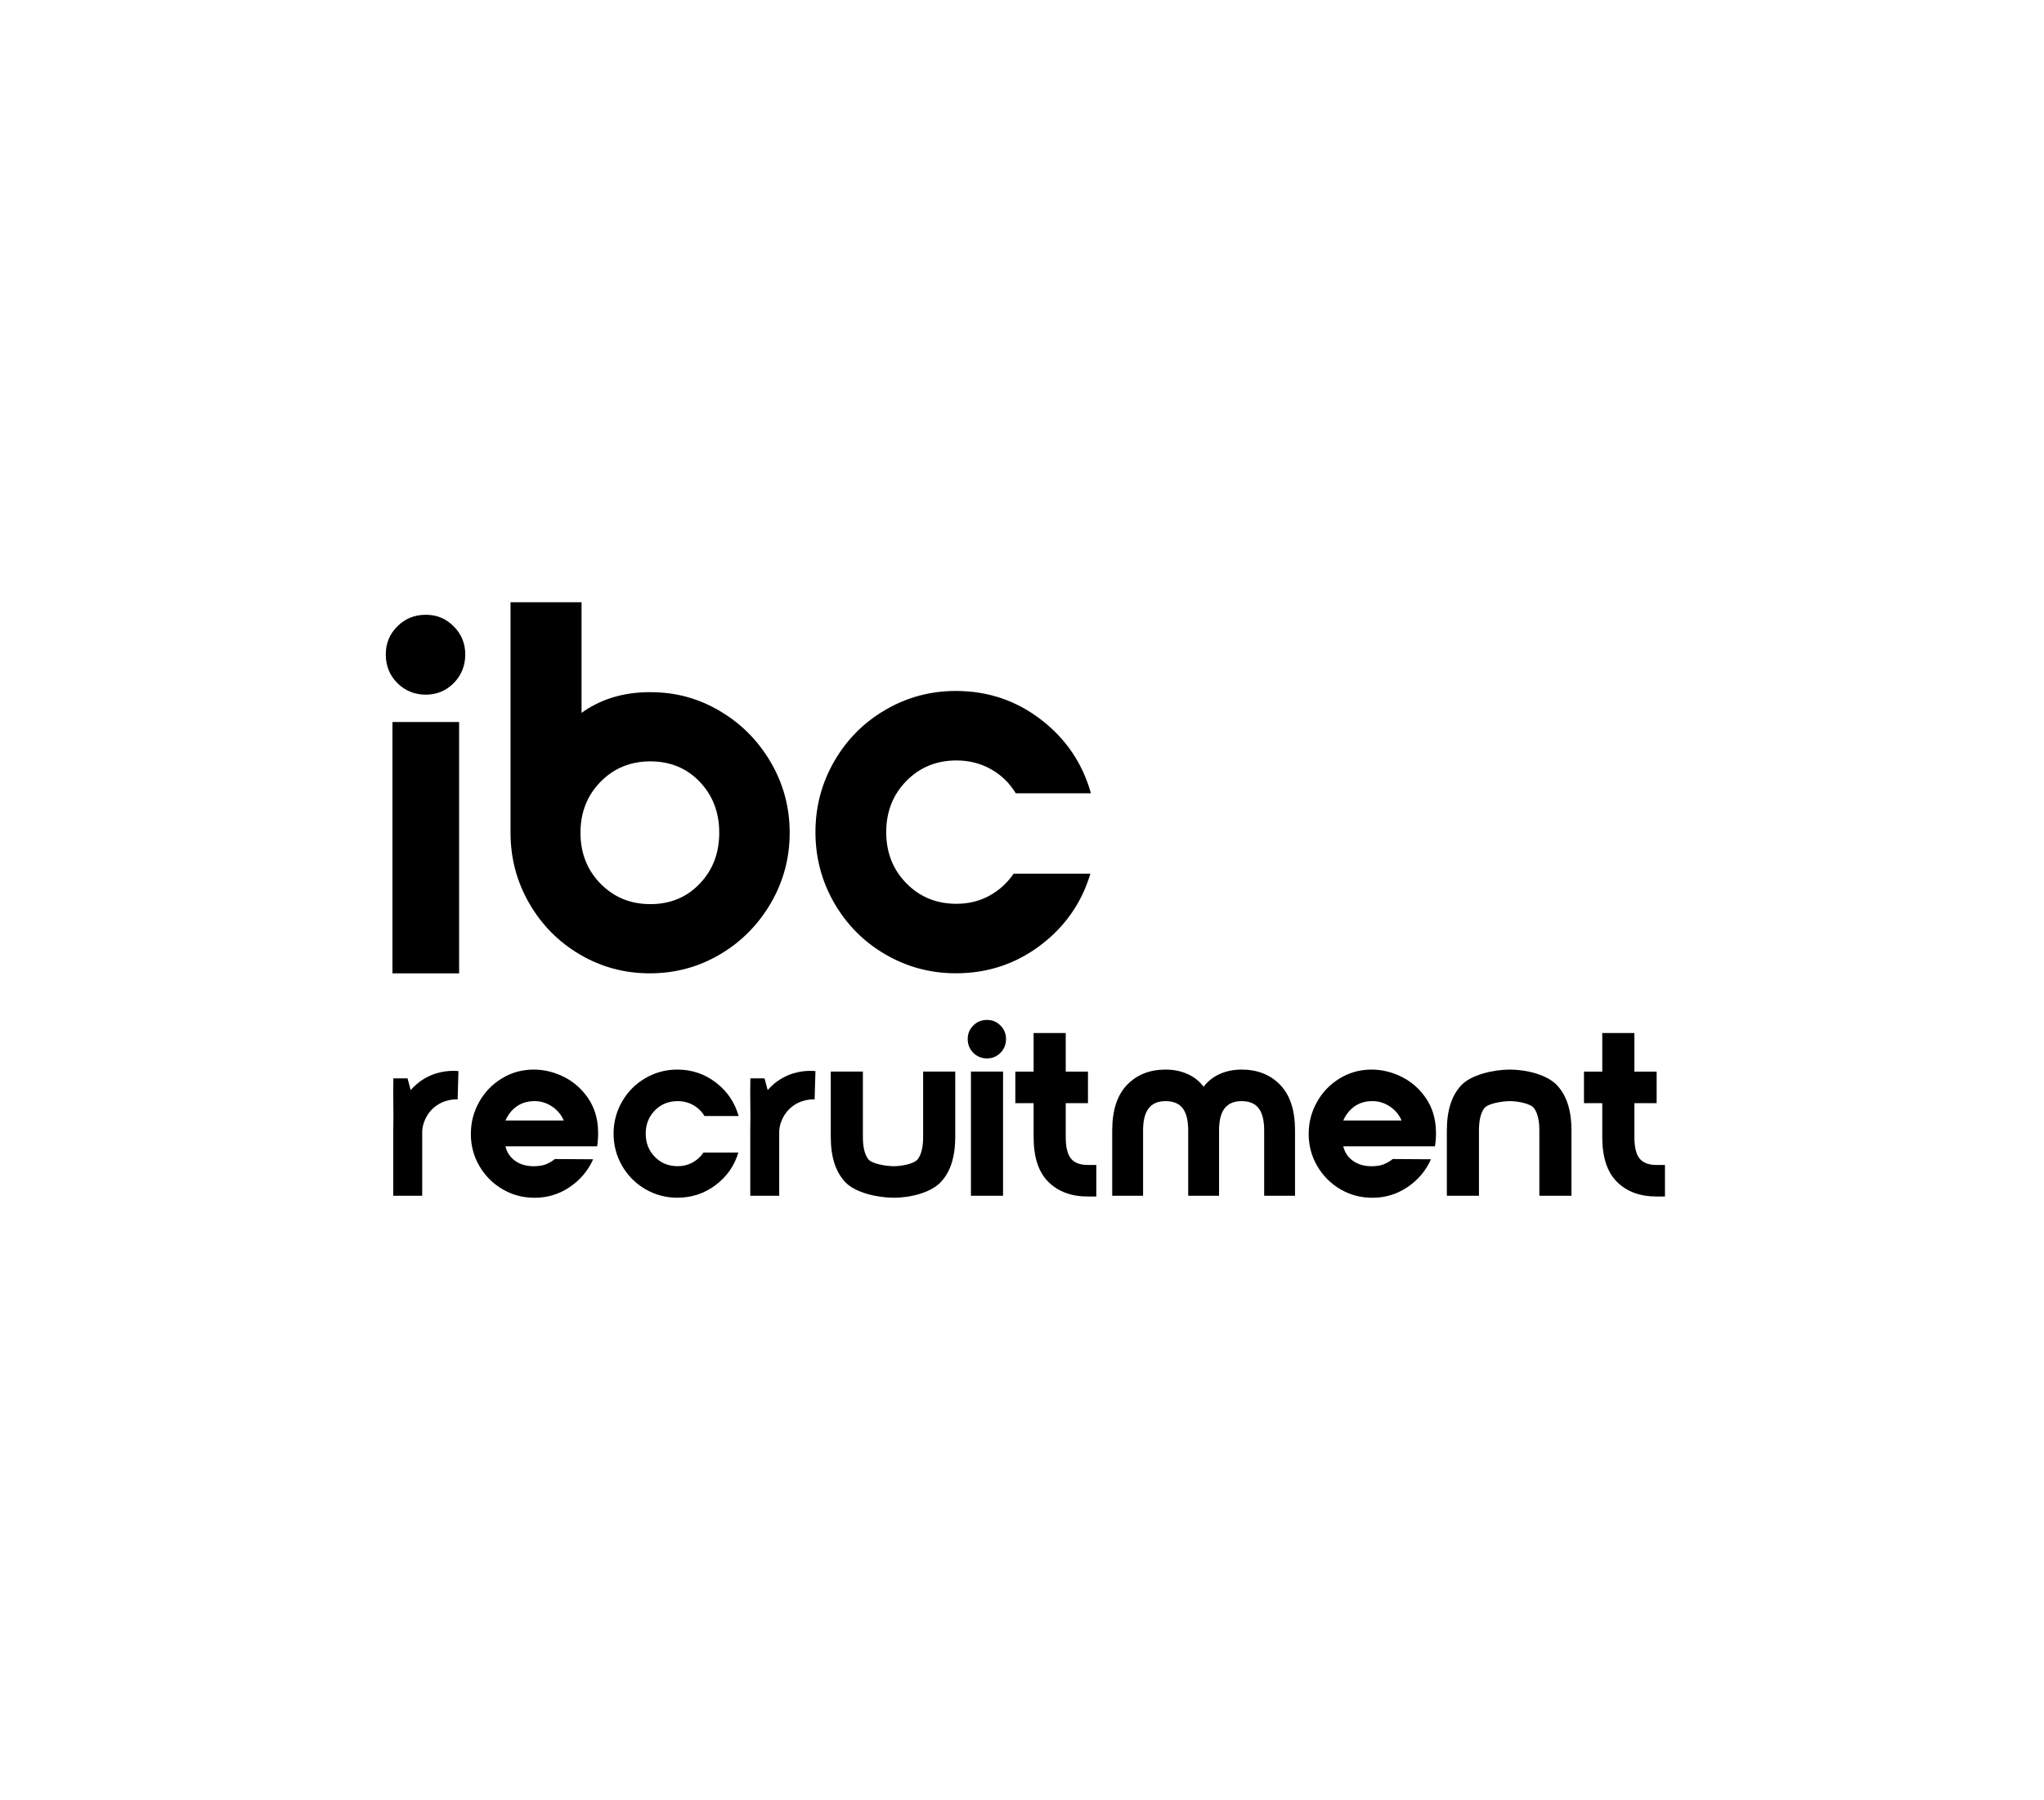 <svg width="302" height="266" viewBox="0 0 302 266" fill="none" xmlns="http://www.w3.org/2000/svg">
<rect width="302" height="266" fill="white"/>
<g clip-path="url(#clip0_1283_906)">
<path d="M58.704 100.944C57.569 99.8 57 98.391 57 96.717C57 95.042 57.569 93.709 58.704 92.565C59.839 91.421 61.244 90.852 62.909 90.852C64.574 90.852 65.901 91.424 67.039 92.565C68.177 93.706 68.743 95.092 68.743 96.717C68.743 98.341 68.174 99.803 67.039 100.944C65.903 102.085 64.525 102.657 62.909 102.657C61.293 102.657 59.839 102.085 58.704 100.944ZM57.985 106.695H67.835V143.838H57.985V106.695Z" fill="black"/>
<path d="M75.433 89H85.924V105.347C88.753 103.309 92.117 102.287 96.014 102.287C99.912 102.287 103.196 103.213 106.345 105.067C109.495 106.918 112.003 109.442 113.873 112.635C115.74 115.83 116.676 119.306 116.676 123.062C116.676 126.819 115.74 130.298 113.873 133.49C112.003 136.685 109.495 139.207 106.345 141.058C103.193 142.909 99.751 143.837 96.014 143.837C92.278 143.837 88.833 142.912 85.683 141.058C82.531 139.207 80.038 136.683 78.195 133.49C76.353 130.298 75.43 126.822 75.43 123.062V89H75.433ZM88.73 115.533C86.754 117.546 85.766 120.057 85.766 123.062C85.766 126.068 86.754 128.579 88.73 130.591C90.705 132.604 93.162 133.61 96.097 133.61C99.032 133.61 101.463 132.604 103.384 130.591C105.306 128.579 106.268 126.07 106.268 123.062C106.268 120.054 105.306 117.546 103.384 115.533C101.463 113.521 99.032 112.515 96.097 112.515C93.162 112.515 90.703 113.521 88.73 115.533Z" fill="black"/>
<path d="M130.819 141.046C127.628 139.187 125.107 136.653 123.258 133.445C121.409 130.236 120.483 126.748 120.483 122.973C120.483 119.198 121.409 115.709 123.258 112.501C125.107 109.293 127.628 106.758 130.819 104.899C134.01 103.04 137.48 102.109 141.235 102.109C145.955 102.109 150.149 103.524 153.824 106.355C157.496 109.186 159.95 112.813 161.183 117.232H150.082C149.169 115.724 147.951 114.536 146.423 113.673C144.894 112.81 143.19 112.379 141.315 112.379C138.365 112.379 135.898 113.39 133.914 115.41C131.931 117.432 130.938 119.952 130.938 122.97C130.938 125.988 131.931 128.51 133.914 130.53C135.898 132.553 138.365 133.562 141.315 133.562C143.084 133.562 144.693 133.172 146.141 132.389C147.589 131.609 148.797 130.517 149.761 129.113H161.103C159.815 133.426 157.348 136.957 153.702 139.707C150.053 142.458 145.9 143.831 141.233 143.831C137.478 143.831 134.005 142.9 130.816 141.041L130.819 141.046Z" fill="black"/>
<path d="M58.104 166.991C58.179 164.425 58.047 161.924 58.122 159.358H60.214L60.677 161.095C61.15 160.549 61.903 159.821 62.989 159.236C64.983 158.16 66.891 158.209 67.737 158.285C67.695 159.678 67.654 161.072 67.613 162.468C67.274 162.452 65.448 162.408 63.946 163.825C62.609 165.086 62.417 166.664 62.381 167.056V176.709H58.104V166.994V166.991Z" fill="black"/>
<path d="M110.85 166.991C110.925 164.425 110.793 161.924 110.868 159.358H112.96L113.423 161.095C113.896 160.549 114.649 159.821 115.735 159.236C117.729 158.16 119.637 158.209 120.483 158.285C120.441 159.678 120.4 161.072 120.359 162.468C120.02 162.452 118.194 162.408 116.692 163.825C115.355 165.086 115.163 166.664 115.127 167.056V176.709H110.85V166.994V166.991Z" fill="black"/>
<path d="M70.791 162.851C71.606 161.395 72.725 160.233 74.15 159.365C75.575 158.497 77.137 158.062 78.841 158.062C80.398 158.062 81.895 158.424 83.33 159.147C84.766 159.869 85.953 160.914 86.889 162.285C87.825 163.655 88.319 165.269 88.368 167.131C88.391 167.913 88.344 168.672 88.223 169.405H74.678C74.897 170.31 75.376 171.028 76.121 171.553C76.863 172.078 77.77 172.343 78.841 172.343C79.596 172.343 80.209 172.244 80.685 172.049C81.158 171.854 81.59 171.597 81.981 171.28L87.639 171.316C86.883 173.003 85.728 174.376 84.171 175.426C82.614 176.479 80.884 177.005 78.986 177.005C77.258 177.005 75.676 176.583 74.241 175.738C72.805 174.893 71.668 173.75 70.827 172.307C69.987 170.864 69.568 169.286 69.568 167.573C69.568 165.859 69.977 164.312 70.791 162.856V162.851ZM83.294 165.586C82.93 164.731 82.35 164.039 81.559 163.512C80.768 162.986 79.909 162.721 78.986 162.721C77.965 162.721 77.088 162.979 76.359 163.491C75.629 164.006 75.068 164.702 74.68 165.584H83.297L83.294 165.586Z" fill="black"/>
<path d="M95.347 175.733C93.899 174.888 92.756 173.739 91.916 172.283C91.075 170.827 90.656 169.244 90.656 167.531C90.656 165.818 91.075 164.234 91.916 162.779C92.756 161.323 93.899 160.174 95.347 159.329C96.795 158.484 98.37 158.062 100.074 158.062C102.215 158.062 104.121 158.705 105.787 159.989C107.455 161.273 108.567 162.919 109.128 164.926H104.09C103.677 164.242 103.123 163.701 102.43 163.311C101.737 162.921 100.964 162.724 100.113 162.724C98.774 162.724 97.654 163.181 96.754 164.099C95.854 165.017 95.404 166.161 95.404 167.531C95.404 168.901 95.854 170.045 96.754 170.963C97.654 171.88 98.774 172.338 100.113 172.338C100.917 172.338 101.647 172.161 102.303 171.805C102.96 171.451 103.508 170.955 103.945 170.318H109.094C108.51 172.276 107.39 173.877 105.735 175.125C104.08 176.373 102.195 176.997 100.077 176.997C98.373 176.997 96.798 176.576 95.35 175.731L95.347 175.733Z" fill="black"/>
<path d="M141.137 158.355V168.008C141.137 170.993 140.408 173.239 138.947 174.744C137.486 176.25 134.504 177.001 132.071 177.001C129.637 177.001 126.397 176.25 124.936 174.744C123.475 173.239 122.746 170.996 122.746 168.008V158.355H127.491V168.008C127.491 169.501 127.752 170.595 128.277 171.295C128.799 171.991 130.928 172.34 132.071 172.34C133.214 172.34 135.083 171.991 135.606 171.295C136.128 170.598 136.392 169.503 136.392 168.008V158.355H141.137Z" fill="black"/>
<path d="M143.803 155.584C143.255 155.033 142.98 154.355 142.98 153.549C142.98 152.743 143.255 152.098 143.803 151.549C144.351 150.998 145.026 150.723 145.83 150.723C146.634 150.723 147.273 150.998 147.819 151.549C148.367 152.101 148.641 152.766 148.641 153.549C148.641 154.331 148.367 155.036 147.819 155.584C147.271 156.135 146.609 156.411 145.83 156.411C145.052 156.411 144.351 156.135 143.803 155.584ZM143.456 158.356H148.202V176.707H143.456V158.356Z" fill="black"/>
<path d="M160.748 176.82C158.289 176.82 156.337 176.097 154.889 174.654C153.441 173.211 152.716 171.009 152.716 168.048V163.02H150.014V158.359H152.716V152.66H157.462V158.359H160.748V163.02H157.462V168.048C157.462 169.517 157.718 170.567 158.227 171.204C158.739 171.841 159.577 172.159 160.746 172.159H161.979V176.82H160.746H160.748Z" fill="black"/>
<path d="M244.767 176.82C242.307 176.82 240.355 176.097 238.907 174.654C237.459 173.211 236.735 171.009 236.735 168.048V163.02H234.032V158.359H236.735V152.66H241.48V158.359H244.767V163.02H241.48V168.048C241.48 169.517 241.736 170.567 242.245 171.204C242.757 171.841 243.595 172.159 244.764 172.159H245.997V176.82H244.764H244.767Z" fill="black"/>
<path d="M189.166 160.337C190.616 161.856 191.34 164.094 191.34 167.055V176.708H186.781V167.055C186.781 165.586 186.512 164.5 185.975 163.787C185.437 163.077 184.594 162.724 183.448 162.724C182.303 162.724 181.491 163.08 180.94 163.787C180.389 164.497 180.115 165.586 180.115 167.055V176.708H175.556V167.055C175.556 165.586 175.287 164.5 174.749 163.787C174.211 163.077 173.368 162.724 172.222 162.724C171.077 162.724 170.265 163.08 169.714 163.787C169.163 164.497 168.889 165.586 168.889 167.055V176.708H164.33V167.055C164.33 164.094 165.054 161.856 166.505 160.337C167.956 158.822 169.859 158.062 172.222 158.062C173.391 158.062 174.462 158.278 175.432 158.705C176.401 159.134 177.203 159.763 177.834 160.595C178.465 159.763 179.267 159.134 180.236 158.705C181.206 158.276 182.277 158.062 183.445 158.062C185.806 158.062 187.712 158.822 189.163 160.337H189.166Z" fill="black"/>
<path d="M194.581 162.851C195.395 161.395 196.515 160.233 197.94 159.365C199.365 158.497 200.927 158.062 202.631 158.062C204.187 158.062 205.685 158.424 207.122 159.147C208.558 159.869 209.745 160.914 210.681 162.285C211.617 163.655 212.111 165.269 212.16 167.131C212.183 167.913 212.137 168.672 212.013 169.405H198.467C198.687 170.31 199.165 171.028 199.91 171.553C200.652 172.078 201.56 172.343 202.631 172.343C203.386 172.343 203.999 172.244 204.474 172.049C204.948 171.854 205.38 171.597 205.77 171.28L211.428 171.316C210.673 173.003 209.517 174.376 207.96 175.426C206.404 176.479 204.674 177.005 202.775 177.005C201.048 177.005 199.465 176.583 198.03 175.738C196.595 174.893 195.457 173.75 194.617 172.307C193.776 170.864 193.357 169.286 193.357 167.573C193.357 165.859 193.766 164.312 194.581 162.856V162.851ZM207.084 165.586C206.719 164.731 206.14 164.039 205.349 163.512C204.557 162.986 203.699 162.721 202.775 162.721C201.754 162.721 200.877 162.979 200.146 163.491C199.414 164.003 198.855 164.702 198.467 165.584H207.084V165.586Z" fill="black"/>
<path d="M232.183 176.708H227.438V167.055C227.438 165.563 227.177 164.468 226.652 163.769C226.127 163.072 224.239 162.724 223.096 162.724C221.953 162.724 219.825 163.072 219.302 163.769C218.78 164.466 218.516 165.563 218.516 167.055V176.708H213.771V167.055C213.771 164.071 214.5 161.824 215.961 160.319C217.422 158.814 220.663 158.062 223.096 158.062C225.529 158.062 228.532 158.814 229.993 160.319C231.454 161.824 232.183 164.068 232.183 167.055V176.708Z" fill="black"/>
</g>
<defs>
<clipPath id="clip0_1283_906">
<rect width="189" height="88" fill="white" transform="translate(57 89)"/>
</clipPath>
</defs>
</svg>
